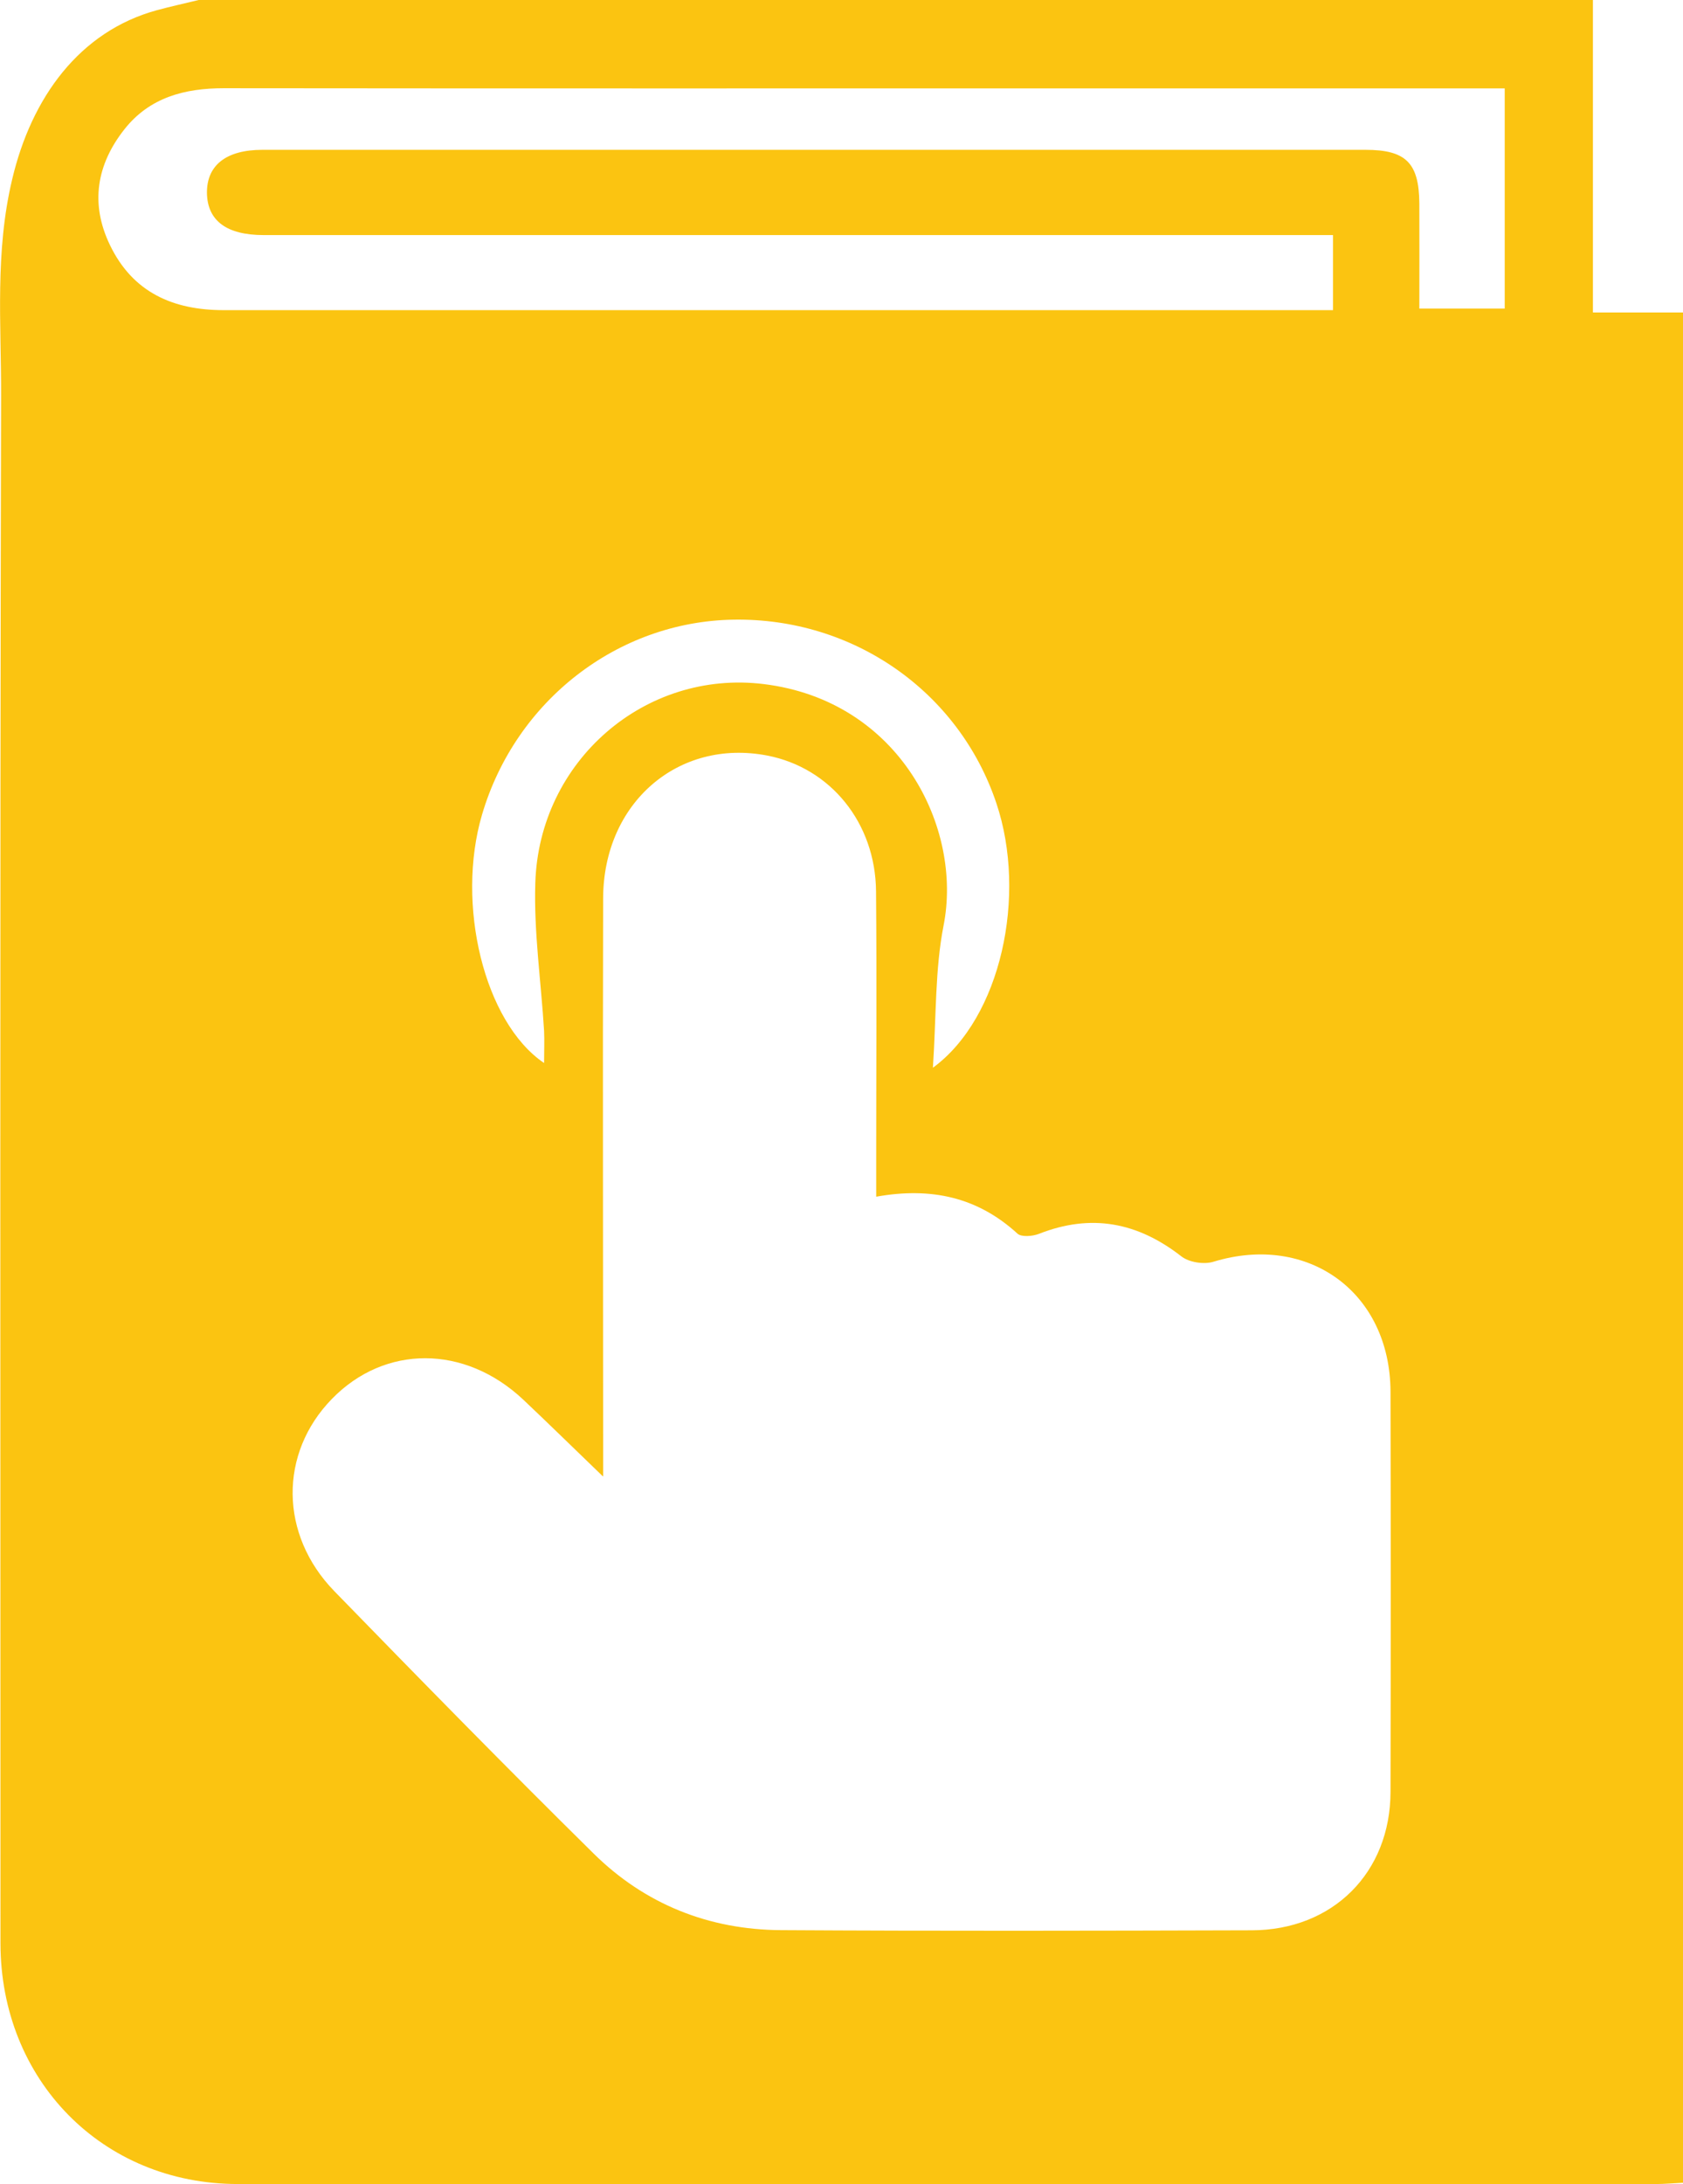 <?xml version="1.0" encoding="UTF-8"?><svg id="Layer_2" xmlns="http://www.w3.org/2000/svg" viewBox="0 0 107.43 139.36"><g id="SB"><g id="CL_x5F_BL"><path d="M12.68,0h89v19.94h5.75v119.34c-.65.03-1.17.08-1.69.08-30.19,0-60.38.02-90.56,0-8.66,0-15.15-6.65-15.15-15.37,0-32.92-.04-65.83.04-98.75.01-4.59-.4-9.16.71-13.81C2.01,6.23,5.07,2,10.02.65c.88-.24,1.77-.43,2.66-.65ZM38.49,94.21c-1.89-1.82-3.48-3.38-5.1-4.91-3.73-3.5-8.83-3.51-12.21-.03-3.37,3.46-3.35,8.65.16,12.26,5.47,5.62,10.96,11.23,16.55,16.74,3.27,3.23,7.35,4.86,11.95,4.89,10.02.06,20.04.04,30.06.01,5.18-.01,8.85-3.68,8.86-8.83.02-8.51.02-17.02,0-25.53-.02-6.35-5.26-10.14-11.3-8.3-.61.19-1.57.04-2.06-.35-2.79-2.17-5.75-2.74-9.08-1.43-.41.16-1.13.22-1.38-.02-2.53-2.31-5.48-2.98-9.01-2.35,0-.86,0-1.56,0-2.27,0-5.74.04-11.48-.01-17.22-.04-4.37-2.91-7.88-6.95-8.66-5.68-1.09-10.45,3.02-10.47,9.1-.03,11.41,0,22.83,0,34.24,0,.78,0,1.56,0,2.64ZM85.1,15c-.87,0-1.64,0-2.41,0-21.95,0-43.91,0-65.86,0-2.37,0-3.59-.92-3.62-2.68-.02-1.77,1.22-2.76,3.54-2.76,23.47,0,46.94,0,70.41,0,2.59,0,3.42.84,3.44,3.42.01,2.22,0,4.43,0,6.71h5.45V5.64c-.91,0-1.68,0-2.46,0-7.78,0-15.56,0-23.34,0-18.66,0-37.31.01-55.97-.01-2.5,0-4.73.59-6.33,2.61-1.78,2.25-2.21,4.75-.93,7.4,1.46,3.03,4.04,4.15,7.26,4.15,22.94,0,45.89,0,68.83,0,.63,0,1.27,0,1.98,0v-4.8ZM59.55,68.13c4.34-3.17,6.03-10.99,4.05-16.88-2.39-7.13-9.14-11.84-16.79-11.71-7.38.12-13.9,5.17-16.04,12.44-1.68,5.69.12,13.25,3.96,15.85,0-.78.03-1.41,0-2.05-.19-3.15-.66-6.3-.56-9.44.24-7.78,6.99-13.62,14.58-12.69,8.71,1.07,12.71,9.2,11.48,15.41-.55,2.81-.46,5.74-.68,9.07Z" fill="#FBC411"/></g></g></svg>
